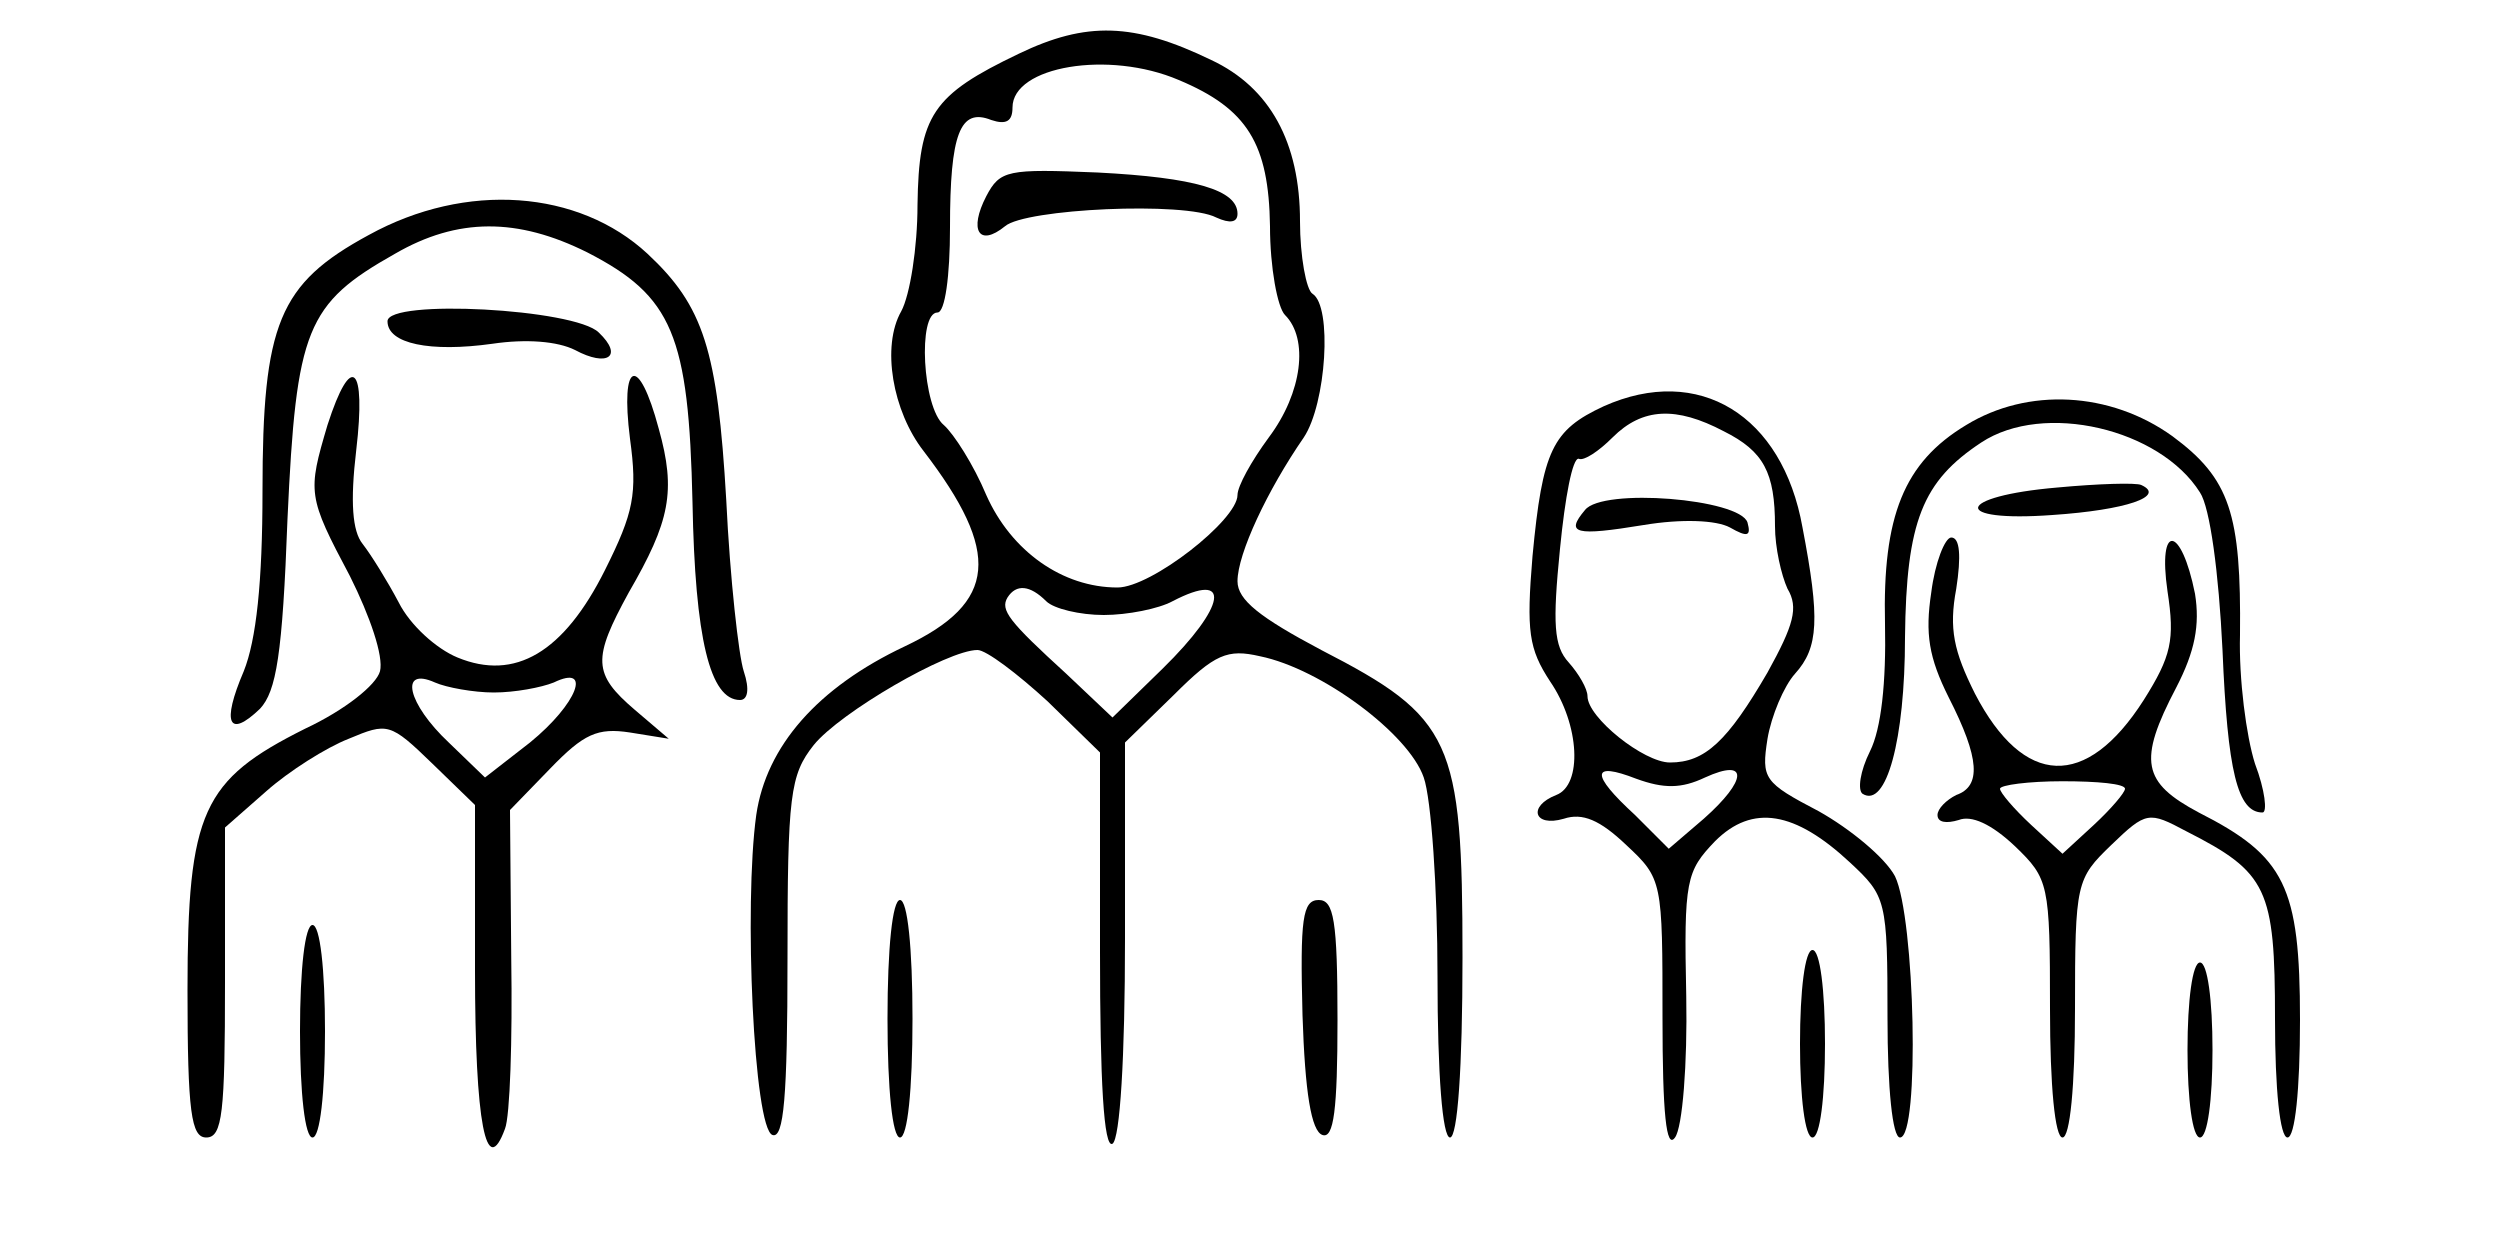 <?xml version="1.0" standalone="no"?>
<!DOCTYPE svg PUBLIC "-//W3C//DTD SVG 20010904//EN"
 "http://www.w3.org/TR/2001/REC-SVG-20010904/DTD/svg10.dtd">
<svg version="1.0" xmlns="http://www.w3.org/2000/svg"
 width="200pt" height="100pt" viewBox="0 0 200 100"
 preserveAspectRatio="xMidYMid meet">

<g transform="translate(0,100) scale(0.1,-0.1)"
fill="#000000" stroke="none">
<path d="M815 957 c-69 -33 -80 -49 -81 -121 0 -34 -6 -72 -13 -85 -16 -28 -7
-80 18 -112 62 -81 59 -121 -15 -156 -70 -33 -111 -80 -119 -135 -10 -72 -2
-251 13 -256 9 -3 12 30 12 141 0 131 2 147 21 171 21 26 107 76 131 76 7 0
32 -19 56 -41 l42 -41 0 -159 c0 -104 3 -158 10 -154 6 4 10 69 10 164 l0 157
39 38 c33 33 43 37 69 31 49 -10 119 -62 131 -97 6 -17 11 -89 11 -159 0 -79
4 -129 10 -129 6 0 10 55 10 144 0 174 -8 192 -113 246 -49 26 -67 40 -67 55
0 22 24 73 53 115 18 27 23 105 7 115 -5 3 -10 30 -10 58 0 63 -24 107 -71
129 -62 30 -100 31 -154 5z m128 -21 c55 -23 72 -51 73 -117 0 -33 6 -65 12
-71 19 -19 14 -62 -13 -98 -14 -19 -25 -39 -25 -46 0 -20 -69 -74 -96 -74 -44
0 -85 29 -105 74 -10 24 -26 49 -34 56 -17 14 -21 90 -5 90 6 0 10 29 10 68 0
75 8 96 33 86 12 -4 17 -1 17 10 0 33 77 46 133 22z m-106 -417 c6 -6 27 -11
46 -11 19 0 44 5 55 11 48 25 43 -4 -8 -54 l-40 -39 -37 35 c-46 42 -53 51
-47 61 7 11 18 10 31 -3z"/>
<path d="M789 843 c-14 -27 -6 -41 15 -24 16 14 144 20 169 7 11 -5 17 -4 17
3 0 19 -34 29 -112 33 -72 3 -78 2 -89 -19z"/>
<path d="M295 812 c-72 -39 -85 -71 -85 -205 0 -73 -5 -119 -15 -144 -18 -42
-12 -54 13 -30 13 14 18 43 22 152 7 152 15 172 86 212 50 29 98 29 154 1 68
-35 81 -66 84 -200 2 -109 14 -158 38 -158 6 0 8 8 3 23 -4 12 -11 74 -14 137
-7 120 -18 155 -63 197 -55 51 -145 58 -223 15z"/>
<path d="M310 743 c0 -18 34 -25 84 -18 27 4 52 2 66 -5 26 -14 39 -5 19 14
-19 19 -169 27 -169 9z"/>
<path d="M262 660 c-16 -54 -16 -57 18 -121 16 -32 27 -64 24 -76 -3 -11 -28
-31 -60 -46 -82 -41 -94 -66 -94 -209 0 -98 3 -118 15 -118 13 0 15 20 15 124
l0 124 33 29 c18 16 48 35 66 42 31 13 33 13 67 -20 l34 -33 0 -132 c0 -123 9
-168 24 -127 4 10 6 71 5 136 l-1 119 32 33 c27 28 38 33 64 29 l31 -5 -27 23
c-34 29 -34 41 -5 94 33 57 38 81 24 131 -16 60 -31 55 -23 -8 6 -44 3 -59
-20 -105 -33 -66 -72 -89 -118 -70 -17 7 -38 26 -47 44 -9 17 -22 38 -29 47
-8 10 -10 33 -5 75 8 68 -4 79 -23 20z m133 -214 c17 0 38 4 48 8 31 15 19
-17 -19 -48 l-36 -28 -29 28 c-33 31 -40 61 -11 48 9 -4 31 -8 47 -8z"/>
<path d="M1283 675 c-41 -19 -49 -35 -57 -120 -5 -60 -3 -74 14 -100 24 -35
26 -83 5 -91 -23 -9 -18 -26 6 -19 15 5 29 -1 50 -21 29 -27 29 -29 29 -138 0
-77 3 -106 10 -96 6 8 10 59 9 113 -2 93 0 100 23 124 30 30 64 24 108 -17 29
-27 30 -30 30 -124 0 -57 4 -96 10 -96 16 0 12 176 -4 209 -8 15 -36 38 -61
52 -44 23 -46 26 -41 58 3 18 13 42 22 52 19 21 20 44 6 117 -16 90 -83 131
-159 97z m96 -20 c32 -16 41 -33 41 -76 0 -17 5 -39 10 -50 9 -15 5 -29 -16
-67 -32 -55 -50 -72 -78 -72 -21 0 -66 36 -66 53 0 6 -7 18 -15 27 -12 13 -13
31 -7 91 4 41 10 73 15 72 4 -2 16 6 27 17 24 24 51 25 89 5z m-15 -277 c35
16 34 -2 -1 -33 l-28 -24 -27 27 c-36 33 -35 43 1 29 22 -8 36 -8 55 1z"/>
<path d="M1268 592 c-16 -19 -8 -21 47 -12 30 5 58 4 69 -2 14 -8 17 -7 14 4
-6 19 -116 28 -130 10z"/>
<path d="M1573 660 c-50 -30 -67 -73 -65 -159 1 -47 -3 -84 -12 -102 -8 -16
-10 -31 -6 -34 19 -12 34 43 34 125 1 93 14 125 61 156 50 33 143 11 175 -40
8 -12 15 -64 18 -126 4 -97 12 -130 32 -130 4 0 2 18 -6 39 -7 22 -13 68 -12
103 1 97 -8 125 -54 159 -50 36 -116 39 -165 9z"/>
<path d="M1646 610 c-82 -7 -86 -28 -4 -22 59 4 91 15 71 24 -4 2 -35 1 -67
-2z"/>
<path d="M1545 526 c-5 -33 -2 -52 14 -84 25 -49 26 -71 6 -78 -8 -4 -15 -11
-15 -16 0 -6 7 -7 17 -4 10 4 26 -3 45 -21 27 -26 28 -30 28 -130 0 -62 4
-103 10 -103 6 0 10 41 10 103 0 101 1 104 29 131 28 27 30 27 60 11 65 -33
71 -46 71 -150 0 -57 4 -95 10 -95 6 0 10 38 10 94 0 107 -12 131 -81 166 -45
24 -49 41 -18 100 15 29 19 50 15 75 -11 55 -30 57 -22 2 6 -39 3 -52 -19 -87
-46 -72 -96 -70 -135 5 -17 34 -21 52 -15 84 4 26 3 41 -4 41 -5 0 -13 -20
-16 -44z m155 -157 c0 -3 -11 -16 -25 -29 l-25 -23 -25 23 c-14 13 -25 26 -25
29 0 3 23 6 50 6 28 0 50 -2 50 -6z"/>
<path d="M710 185 c0 -57 4 -95 10 -95 6 0 10 38 10 95 0 57 -4 95 -10 95 -6
0 -10 -38 -10 -95z"/>
<path d="M1042 188 c2 -62 7 -93 16 -96 9 -3 12 20 12 92 0 80 -3 96 -15 96
-13 0 -15 -15 -13 -92z"/>
<path d="M240 175 c0 -50 4 -85 10 -85 6 0 10 35 10 85 0 50 -4 85 -10 85 -6
0 -10 -35 -10 -85z"/>
<path d="M1440 165 c0 -43 4 -75 10 -75 6 0 10 32 10 75 0 43 -4 75 -10 75 -6
0 -10 -32 -10 -75z"/>
<path d="M1750 160 c0 -40 4 -70 10 -70 6 0 10 30 10 70 0 40 -4 70 -10 70 -6
0 -10 -30 -10 -70z"/>
</g>
</svg>
